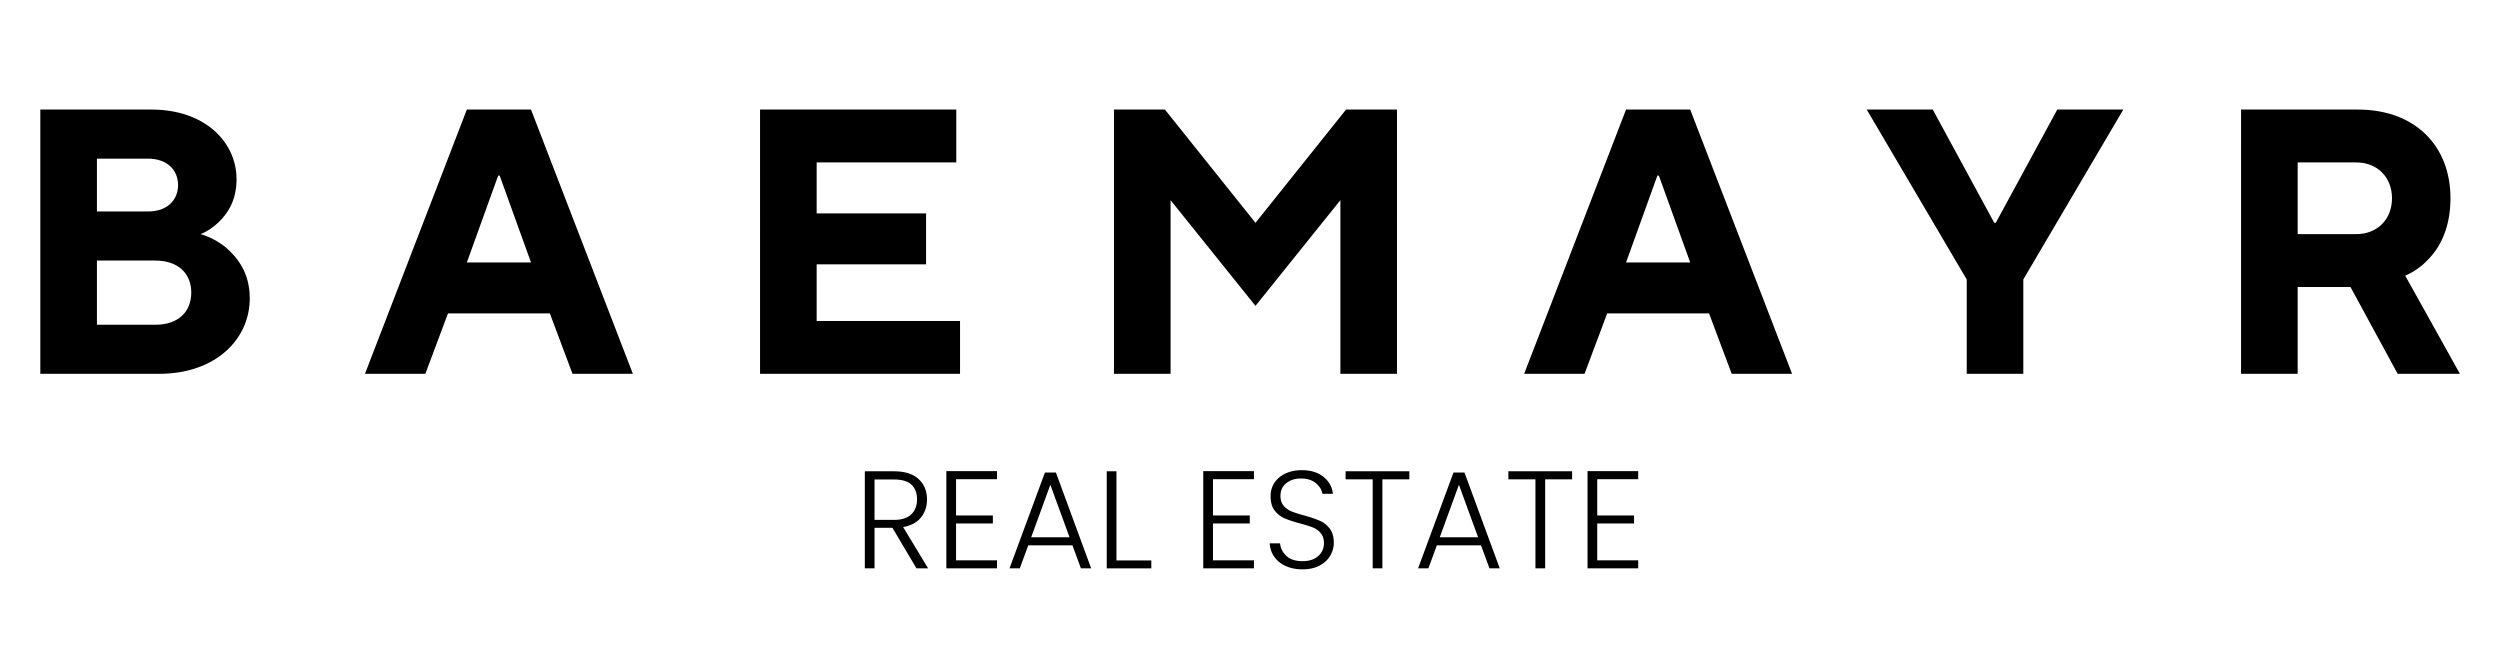 <svg xmlns="http://www.w3.org/2000/svg" xmlns:xlink="http://www.w3.org/1999/xlink" width="1920" height="500" version="1.0" viewBox="0 0 1440 375"><defs><clipPath id="a"><path d="M1290 63h126.91v153H1290Zm0 0"/></clipPath></defs><path d="M23.227 63.11h64.12c30.43 0 48.903 18.48 48.903 40.226 0 12.176-5.215 19.789-10.434 24.789-3.043 2.824-6.52 5.219-10.214 6.742 5.218 1.52 10 4.13 14.128 7.39 6.958 5.872 14.13 14.79 14.13 29.575 0 23.7-19.778 43.488-52.165 43.488H23.227Zm61.945 58.71c11.086 0 17.39-6.523 17.39-15.222 0-8.696-6.304-15.223-17.39-15.223h-29.34v30.445Zm4.351 65.235c13.04 0 20.649-7.395 20.649-18.485s-7.61-18.484-20.649-18.484H55.832v36.969ZM268.906 63.11h36.95l58.683 152.21h-34.773l-13.043-34.793h-58.684l-13.043 34.793h-34.773Zm36.95 88.062-18.043-50.012h-.868l-18.039 50.012ZM437.79 63.11h113.022v30.44h-80.417v29.356h63.027v29.356h-63.027v32.617h82.59v30.441H437.788ZM641.648 63.11h29.344l52.164 65.234 52.164-65.235h29.344V215.32H772.06V115.297l-48.903 60.883-48.902-60.883V215.32h-32.606ZM936.602 63.11h36.949l58.683 152.21h-34.773l-13.043-34.793h-58.684l-13.043 34.793h-34.773Zm36.949 88.062-18.043-50.012h-.867l-18.04 50.012ZM1132.828 160.957l-57.598-97.848h38.036l35.43 65.235h.87l35.426-65.235h38.035l-57.597 97.848v54.363h-32.602Zm0 0"/><g clip-path="url(#a)"><path d="M1290.848 63.11h67.379c32.601 0 53.25 20.656 53.25 51.097 0 17.398-6.301 28.703-13.04 35.445-3.695 3.914-8.042 6.957-13.039 9.133l31.512 56.535h-35.86l-27.171-50.011h-30.426v50.011h-32.605Zm66.293 71.757c12.171 0 20.648-8.484 20.648-20.66s-8.476-20.656-20.648-20.656h-33.688v41.316Zm0 0"/></g><g><g transform="translate(491.73 327.378)"><g><path d="M36.156 0 22.313-23.36H12V0H6.406v-55.922h16.797c6.238 0 10.969 1.496 14.188 4.484 3.226 2.993 4.843 6.907 4.843 11.75 0 4.063-1.164 7.524-3.484 10.376-2.313 2.843-5.734 4.695-10.266 5.546L42.875 0ZM12-27.922h11.281c4.375 0 7.664-1.062 9.875-3.187 2.219-2.133 3.328-4.993 3.328-8.578 0-3.676-1.07-6.516-3.203-8.516-2.136-2-5.496-3-10.078-3H12Zm0 0"/></g></g></g><g><g transform="translate(538.686 327.378)"><g><path d="M12-51.36v20.876h21.203v4.64H12V-4.64h23.594V0H6.406v-56h29.188v4.64Zm0 0"/></g></g></g><g><g transform="translate(578.922 327.378)"><g><path d="M38.797-13.281H13.359L8.484 0H2.563l20.39-55.203h6.328L49.594 0h-5.907Zm-1.672-4.64L26.078-48.157 15.047-17.922Zm0 0"/></g></g></g><g><g transform="translate(631.077 327.378)"><g><path d="M12-4.563h20.078V0H6.406v-55.922H12Zm0 0"/></g></g></g><g><g transform="translate(686.672 327.378)"><g><path d="M12-51.36v20.876h21.203v4.64H12V-4.64h23.594V0H6.406v-56h29.188v4.64Zm0 0"/></g></g></g><g><g transform="translate(726.908 327.378)"><g><path d="M23.36.563c-3.68 0-6.919-.641-9.72-1.922-2.804-1.282-5.007-3.067-6.609-5.36-1.593-2.289-2.445-4.851-2.547-7.687h5.922c.258 2.73 1.457 5.12 3.594 7.172 2.133 2.054 5.254 3.078 9.36 3.078 3.788 0 6.788-.973 9-2.922 2.218-1.945 3.328-4.414 3.328-7.406 0-2.395-.618-4.329-1.844-5.797a11.274 11.274 0 0 0-4.563-3.282c-1.812-.718-4.32-1.503-7.515-2.359-3.743-1.008-6.703-1.992-8.891-2.953-2.188-.957-4.059-2.453-5.61-4.484-1.542-2.032-2.312-4.774-2.312-8.235 0-2.883.742-5.457 2.234-7.718 1.5-2.27 3.61-4.047 6.329-5.329 2.718-1.28 5.836-1.922 9.359-1.922 5.176 0 9.348 1.274 12.516 3.813 3.175 2.531 5.004 5.797 5.484 9.797h-6.078c-.375-2.3-1.633-4.344-3.766-6.125-2.125-1.79-5-2.688-8.625-2.688-3.367 0-6.168.899-8.406 2.688-2.242 1.781-3.36 4.219-3.36 7.312 0 2.356.61 4.25 1.829 5.688 1.226 1.437 2.765 2.531 4.61 3.281 1.843.742 4.335 1.54 7.483 2.39 3.625 1.024 6.555 2.028 8.797 3.016 2.239.98 4.13 2.485 5.672 4.516 1.551 2.023 2.328 4.742 2.328 8.156 0 2.617-.695 5.094-2.078 7.438-1.386 2.343-3.437 4.242-6.156 5.687C30.406-.156 27.148.563 23.359.563Zm0 0"/></g></g></g><g><g transform="translate(772.663 327.378)"><g><path d="M39.125-55.922v4.64H23.594V0H18v-51.281H2.406v-4.64Zm0 0"/></g></g></g><g><g transform="translate(814.26 327.378)"><g><path d="M38.797-13.281H13.359L8.484 0H2.563l20.39-55.203h6.328L49.594 0h-5.907Zm-1.672-4.64L26.078-48.157 15.047-17.922Zm0 0"/></g></g></g><g><g transform="translate(866.414 327.378)"><g><path d="M39.125-55.922v4.64H23.594V0H18v-51.281H2.406v-4.64Zm0 0"/></g></g></g><g><g transform="translate(908.01 327.378)"><g><path d="M12-51.36v20.876h21.203v4.64H12V-4.64h23.594V0H6.406v-56h29.188v4.64Zm0 0"/></g></g></g></svg>